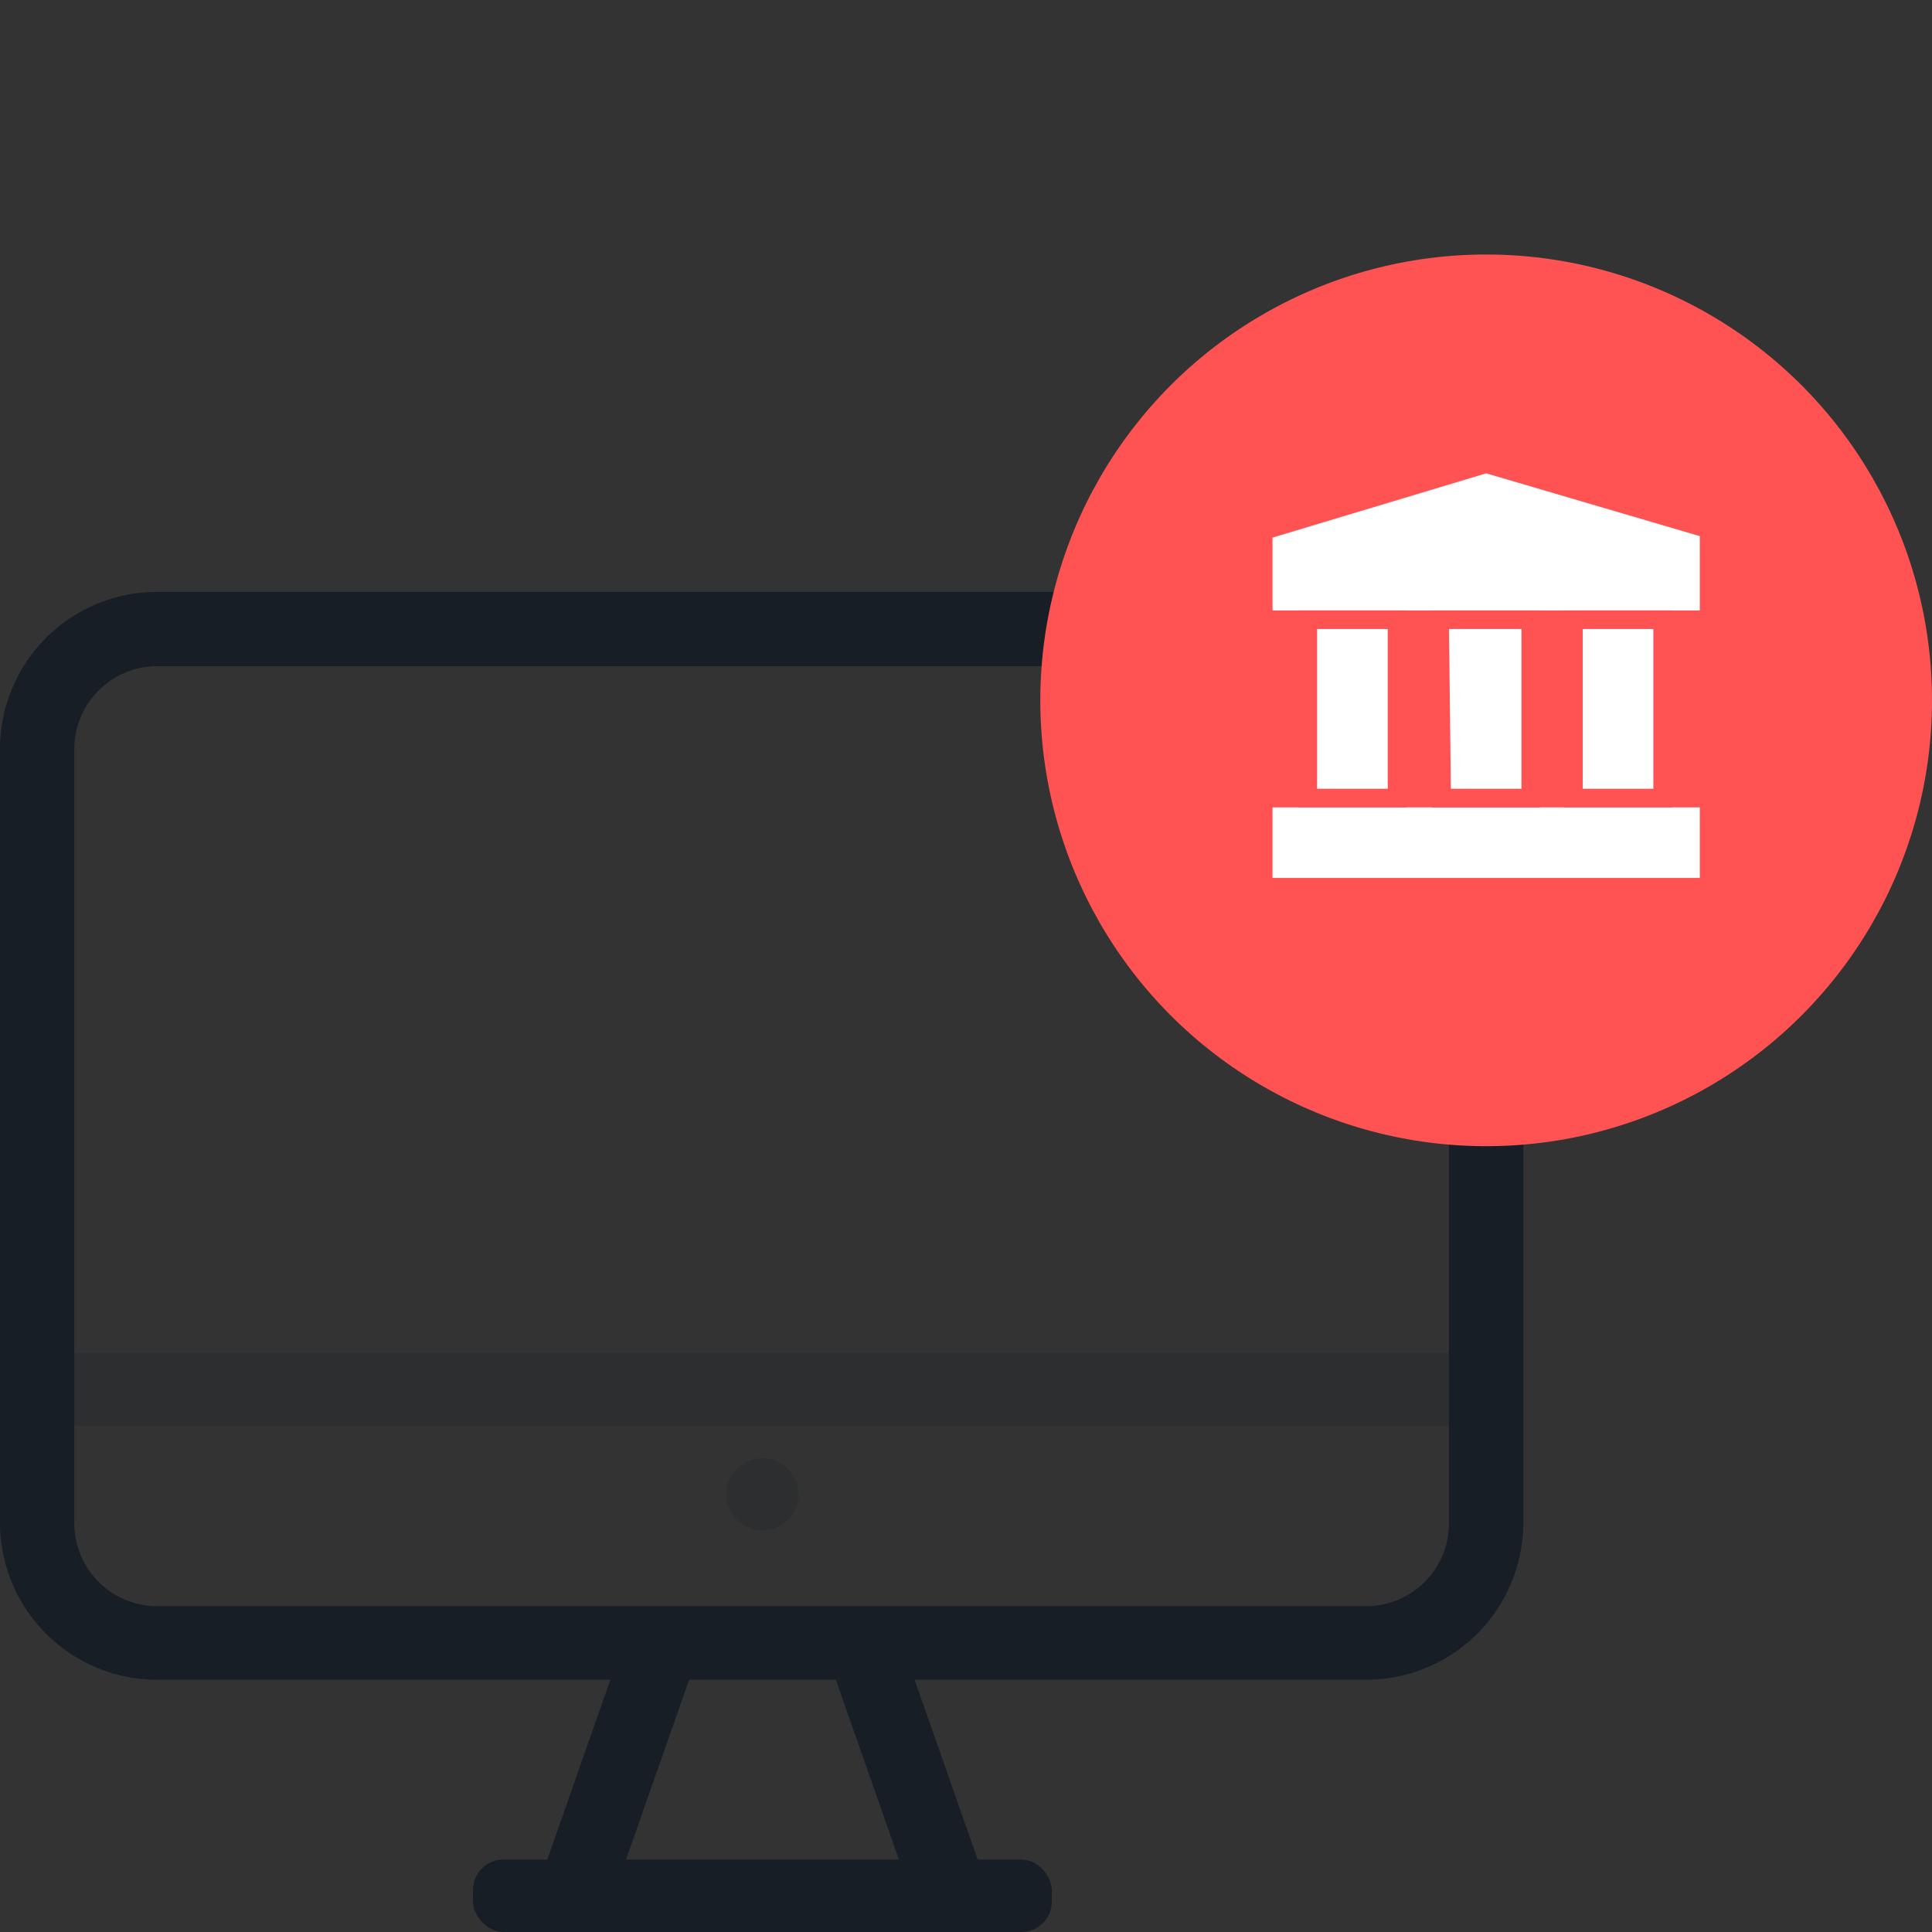 <svg id="Layer_1" data-name="Layer 1" xmlns="http://www.w3.org/2000/svg" viewBox="0 0 52 52"><rect x="0" y="0" width="52" height="52" fill="#333333" stroke="none"/><defs><style>.cls-1{opacity:0.25;}.cls-2{fill:#171e26;}.cls-3{fill:#ff5252;}.cls-4{fill:#fff;}</style></defs><title>online_banking</title><g class="cls-1"><rect class="cls-2" x="1.04" y="36.42" width="38.96" height="1.95"/></g><g class="cls-1"><circle class="cls-2" cx="20.52" cy="40.22" r="0.97"/></g><rect class="cls-2" x="12.73" y="50.05" width="15.58" height="1.95" rx="0.82" ry="0.82"/><rect class="cls-2" x="13.23" y="46.04" width="7.22" height="2" transform="translate(-33.12 47.37) rotate(-70.67)"/><rect class="cls-2" x="23.2" y="43.43" width="2" height="7.22" transform="translate(-14.2 10.66) rotate(-19.32)"/><path class="cls-2" d="M36.77,45.21H4.27A4.23,4.23,0,0,1,0,41V20.16a4.23,4.23,0,0,1,4.23-4.23h25v2h-25A2.23,2.23,0,0,0,2,20.16V41a2.23,2.23,0,0,0,2.23,2.23h32.5A2.23,2.23,0,0,0,39,41V27.34h2V41A4.23,4.23,0,0,1,36.77,45.21Z"/><circle class="cls-3" cx="40" cy="18.85" r="12"/><rect class="cls-4" x="34" y="21.48" width="12" height="2.4"/><path class="cls-3" d="M46.25,24.13H33.75v-2.9h12.5Zm-12-.5h11.5v-1.9H34.25Z"/><polygon class="cls-4" points="46 16.68 34 16.68 34 14.28 40 12.48 46 14.28 46 16.68"/><path class="cls-3" d="M46.25,16.93H33.75V14.09L40,12.22l.07,0,6.18,1.85Zm-12-.5h11.5v-2L40,12.74l-5.75,1.73Z"/><rect class="cls-4" x="37.6" y="17.88" width="4.8" height="2.4" transform="translate(59.08 -20.92) rotate(90)"/><path class="cls-3" d="M41.45,21.73h-2.9v-5.3h2.9Zm-2.4-.5h1.9v-4.3H39Z"/><rect class="cls-4" x="41.2" y="17.88" width="4.8" height="2.4" transform="translate(62.68 -24.52) rotate(90)"/><path class="cls-3" d="M45,21.73h-2.9v-5.3H45Zm-2.4-.5h1.9v-4.3h-1.9Z"/><rect class="cls-4" x="34" y="17.88" width="4.8" height="2.4" transform="translate(55.48 -17.32) rotate(90)"/><path class="cls-3" d="M37.85,21.73h-2.9v-5.3h2.9Zm-2.4-.5h1.9v-4.3h-1.9Z"/></svg>
